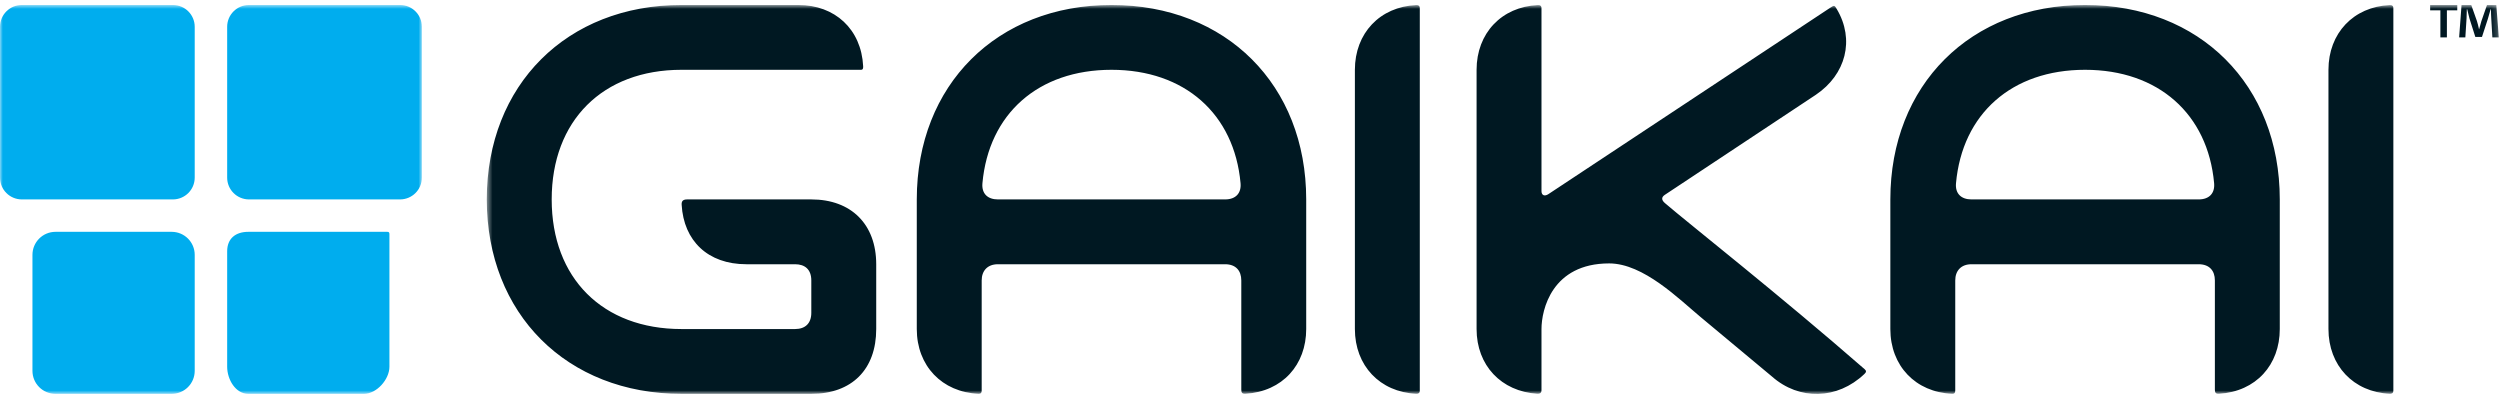 <?xml version="1.0" encoding="UTF-8"?>
<svg width="439px" height="70px" viewBox="0 0 439 70" version="1.1" xmlns="http://www.w3.org/2000/svg" xmlns:xlink="http://www.w3.org/1999/xlink">
    <title>GAIKAI</title>
    <defs>
        <polygon id="path-1" points="0.483 0.822 353.799 0.822 353.799 69.125 0.483 69.125"></polygon>
        <polygon id="path-3" points="0 0.822 74.082 0.822 74.082 69.108 0 69.108"></polygon>
    </defs>
    <g id="Page-1" stroke="none" stroke-width="1" fill="none" fill-rule="evenodd">
        <g id="GAIKAI">
            <g id="Group-3" transform="translate(84.996, 0.054)">
                <mask id="mask-2" fill="white">
                    <use xlink:href="#path-1"></use>
                </mask>
                <g id="Clip-2"></g>
                <path d="M352.665,6.518 L352.47,3.163 C352.433,2.724 352.433,2.175 352.42,1.574 L352.356,1.574 C352.213,2.072 352.014,2.743 351.87,3.268 L350.84,6.429 L349.67,6.429 L348.639,3.181 C348.523,2.765 348.366,2.072 348.247,1.574 L348.177,1.574 C348.177,2.091 348.157,2.636 348.13,3.163 L347.918,6.518 L346.827,6.518 L347.251,0.821 L348.955,0.821 L349.943,3.614 C350.091,4.049 350.178,4.464 350.317,5.064 L350.345,5.064 C350.479,4.556 350.617,4.049 350.738,3.653 L351.722,0.821 L353.354,0.821 L353.799,6.518 L352.665,6.518 Z M346.499,0.821 L346.499,1.758 L344.679,1.758 L344.679,6.518 L343.535,6.518 L343.535,1.758 L341.738,1.758 L341.738,0.821 L346.499,0.821 Z M207.367,35.611 C206.747,35.076 206.715,34.586 207.342,34.164 C207.97,33.742 233.859,16.595 233.859,16.595 C239.138,13.043 240.75,6.921 237.534,1.525 C237.118,0.828 237.099,0.839 236.331,1.348 C230.066,5.494 187.583,33.578 186.923,34.022 C186.208,34.502 185.689,34.221 185.689,33.509 L185.689,17.964 L185.689,1.425 C185.689,0.945 185.422,0.817 185.06,0.834 C178.673,1.141 174.292,5.785 174.292,12.202 L174.292,17.964 L174.292,57.726 C174.292,64.105 178.619,68.681 184.941,69.088 C185.352,69.114 185.689,68.984 185.689,68.467 L185.689,57.726 C185.689,54.363 187.505,46.201 197.576,46.201 C203.605,46.201 209.858,52.485 213.598,55.593 C218.691,59.825 226.15,66.053 226.15,66.053 C230.935,70.295 237.643,70.139 242.394,65.617 C242.741,65.287 242.766,65.066 242.439,64.782 C227.587,51.822 211.29,38.993 207.367,35.611 L207.367,35.611 Z M163.69,0.834 C157.303,1.141 152.922,5.785 152.922,12.202 L152.922,57.726 C152.922,64.144 157.303,68.788 163.69,69.095 C164.053,69.112 164.32,68.984 164.32,68.504 L164.32,1.425 C164.32,0.945 164.053,0.817 163.69,0.834 L163.69,0.834 Z M334.647,0.834 C328.261,1.141 323.881,5.785 323.881,12.202 L323.881,57.726 C323.881,64.144 328.261,68.788 334.647,69.095 C335.011,69.112 335.278,68.984 335.278,68.504 L335.278,1.425 C335.278,0.945 335.011,0.817 334.647,0.834 L334.647,0.834 Z M301.086,34.964 L261.196,34.964 C259.415,34.964 258.31,33.965 258.478,32.119 C259.576,19.938 268.268,12.202 281.141,12.202 C294.011,12.202 302.706,19.973 303.804,32.115 C303.962,33.874 302.955,34.964 301.086,34.964 L301.086,34.964 Z M281.141,0.821 C261.009,0.821 246.949,14.861 246.949,34.964 L246.949,57.726 C246.949,64.176 251.366,68.823 257.813,69.098 C258.187,69.113 258.346,68.929 258.346,68.521 L258.346,49.191 C258.346,47.494 259.365,46.346 261.196,46.346 L301.086,46.346 C302.976,46.346 303.936,47.48 303.936,49.191 L303.936,68.378 C303.936,68.877 304.079,69.125 304.666,69.09 C311.183,68.698 315.333,63.991 315.333,57.726 L315.333,34.964 C315.333,14.861 301.273,0.821 281.141,0.821 L281.141,0.821 Z M130.128,34.964 L90.237,34.964 C88.456,34.964 87.352,33.965 87.519,32.119 C88.616,19.938 97.309,12.202 110.182,12.202 C123.053,12.202 131.748,19.973 132.845,32.115 C133.004,33.874 131.996,34.964 130.128,34.964 L130.128,34.964 Z M110.182,0.821 C90.051,0.821 75.991,14.861 75.991,34.964 L75.991,57.726 C75.991,64.176 80.407,68.823 86.853,69.098 C87.227,69.113 87.388,68.929 87.388,68.521 L87.388,49.191 C87.388,47.494 88.407,46.346 90.237,46.346 L130.128,46.346 C132.017,46.346 132.976,47.48 132.976,49.191 L132.976,68.378 C132.976,68.877 133.119,69.125 133.707,69.09 C140.225,68.698 144.374,63.991 144.374,57.726 L144.374,34.964 C144.374,14.861 130.314,0.821 110.182,0.821 L110.182,0.821 Z M57.47,69.107 L34.675,69.107 C14.543,69.107 0.483,55.067 0.483,34.964 C0.483,14.862 14.543,0.821 34.675,0.821 L55.19,0.821 C61.617,0.821 66.249,5.072 66.574,11.576 C66.591,11.938 66.534,12.202 66.195,12.202 L34.675,12.202 C20.828,12.202 11.881,21.138 11.881,34.964 C11.881,48.792 20.828,57.726 34.675,57.726 L54.621,57.726 C56.402,57.726 57.47,56.73 57.47,54.881 L57.47,49.191 C57.47,47.247 56.33,46.346 54.621,46.346 L46.072,46.346 C39.281,46.346 35.067,42.22 34.703,35.907 C34.666,35.266 34.924,34.964 35.672,34.964 L57.47,34.964 C64.471,34.964 68.868,39.329 68.868,46.346 L68.868,57.726 C68.868,64.81 64.593,69.107 57.47,69.107 L57.47,69.107 Z" id="Fill-1" fill="#001822" mask="url(#mask-2)"></path>
            </g>
            <g id="Group-6" transform="translate(0, 0.054)">
                <mask id="mask-4" fill="white">
                    <use xlink:href="#path-3"></use>
                </mask>
                <g id="Clip-5"></g>
                <path d="M68.384,41.052 L68.384,64.339 C68.384,66.577 66.14,69.108 63.898,69.108 L43.604,69.108 C41.363,69.108 39.89,66.577 39.89,64.339 L39.89,44.074 C39.89,41.836 41.363,40.655 43.604,40.655 L68.011,40.655 C68.297,40.655 68.384,40.784 68.384,41.052 L68.384,41.052 Z M34.192,65.067 C34.192,67.299 32.38,69.108 30.145,69.108 L9.745,69.108 C7.51,69.108 5.699,67.299 5.699,65.067 L5.699,44.695 C5.699,42.464 7.51,40.655 9.745,40.655 L30.145,40.655 C32.38,40.655 34.192,42.464 34.192,44.695 L34.192,65.067 Z M34.192,31.135 C34.192,33.25 32.475,34.964 30.357,34.964 L3.835,34.964 C1.716,34.964 -0,33.25 -0,31.135 L-0,4.651 C-0,2.536 1.716,0.821 3.835,0.821 L30.357,0.821 C32.475,0.821 34.192,2.536 34.192,4.651 L34.192,31.135 Z M74.082,31.135 C74.082,33.25 72.365,34.964 70.247,34.964 L43.725,34.964 C41.607,34.964 39.89,33.25 39.89,31.135 L39.89,4.651 C39.89,2.536 41.607,0.821 43.725,0.821 L70.247,0.821 C72.365,0.821 74.082,2.536 74.082,4.651 L74.082,31.135 Z" id="Fill-4" fill="#00ADEE" mask="url(#mask-4)"></path>
            </g>
        </g>
    </g>
</svg>